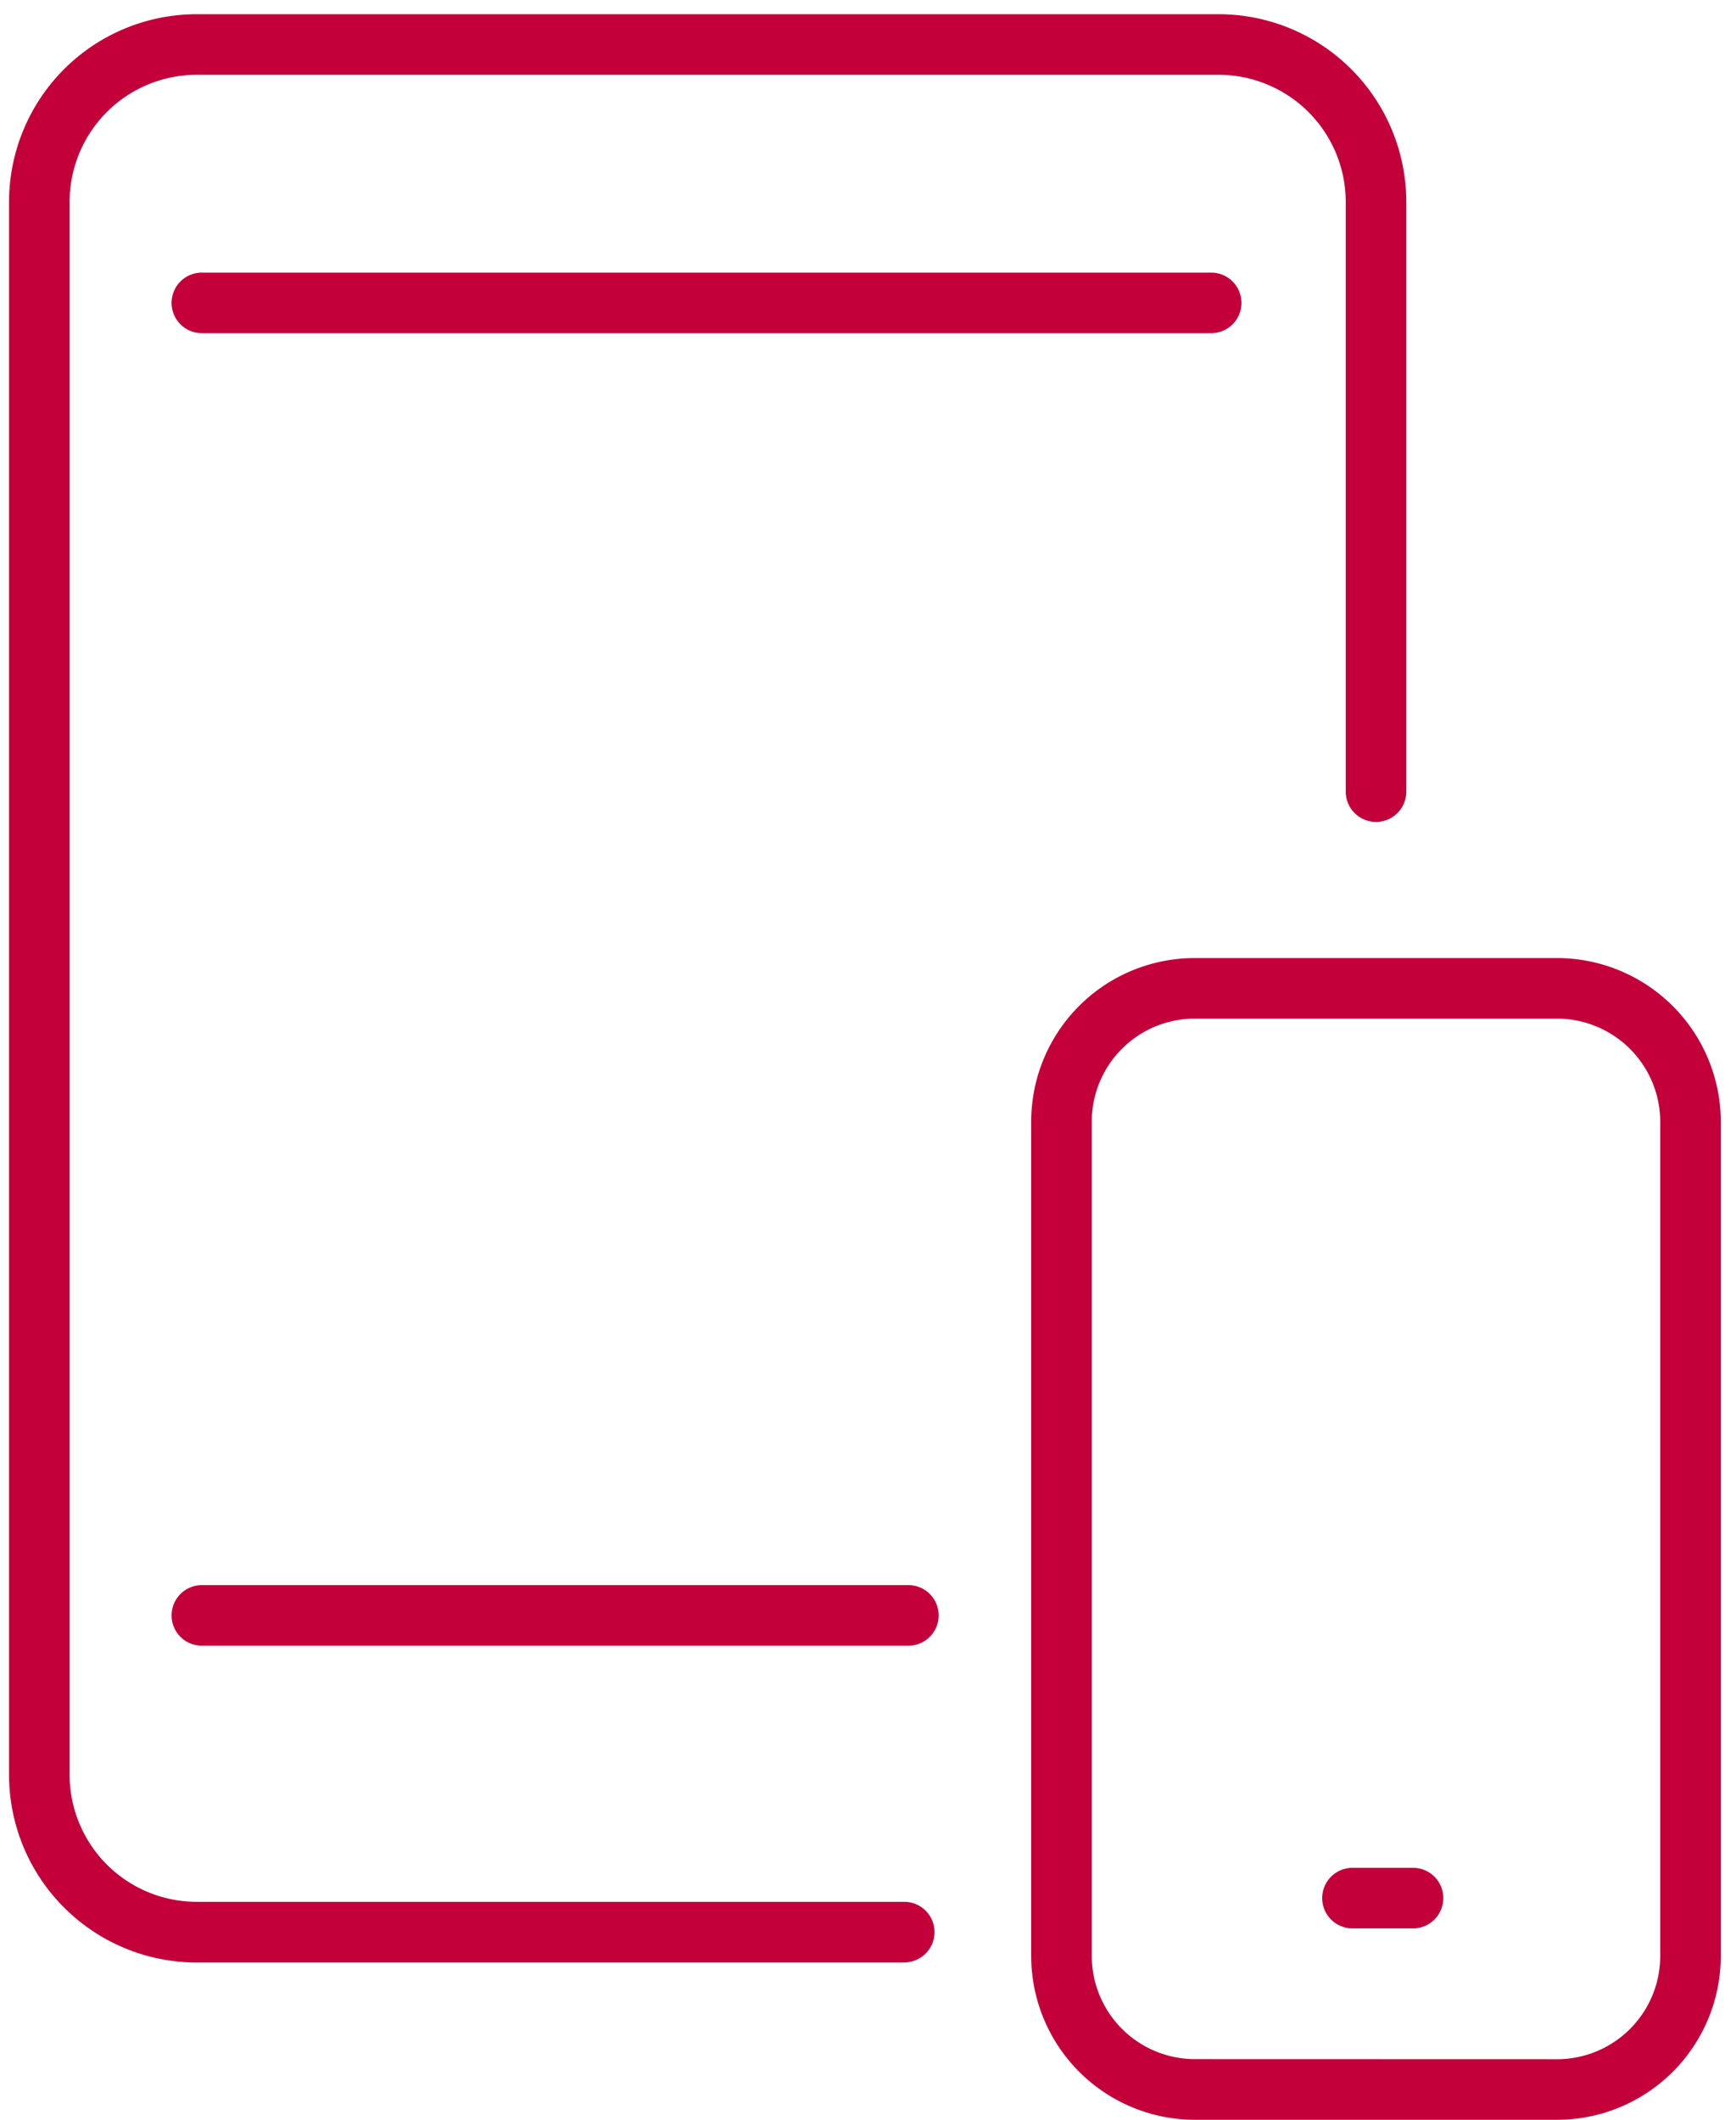 <?xml version="1.0" encoding="utf-8"?><svg xmlns="http://www.w3.org/2000/svg" xmlns:xlink="http://www.w3.org/1999/xlink" width="86" height="105" viewBox="0 0 86 105">
  <defs>
    <clipPath id="clip-path">
      <rect id="Rectangle_301" data-name="Rectangle 301" width="86" height="105" transform="translate(0 -0.256)" fill="none" stroke="#c4003b" stroke-width="3"/>
    </clipPath>
  </defs>
  <g id="Group_617" data-name="Group 617" transform="translate(0 0.256)">
    <g id="Group_617-2" data-name="Group 617" clip-path="url(#clip-path)">
      <path id="Path_319" data-name="Path 319" d="M43.847,95.985H8.79A9.3,9.3,0,0,1-.5,86.694V8.79A9.3,9.3,0,0,1,8.79-.5H59.428a9.3,9.3,0,0,1,9.29,9.29V38a1.5,1.5,0,0,1-3,0V8.79a6.3,6.3,0,0,0-6.29-6.29H8.79A6.3,6.3,0,0,0,2.5,8.79v77.9a6.3,6.3,0,0,0,6.29,6.29H43.847a1.5,1.5,0,0,1,0,3Z" transform="translate(0.948 0.948)" fill="#c4003b"/>
      <path id="Path_320" data-name="Path 320" d="M33.561,23.5H51.553a8.117,8.117,0,0,1,8.108,8.108V72.925a8.117,8.117,0,0,1-8.108,8.108H33.608A8.117,8.117,0,0,1,25.5,72.925V31.62A8.1,8.1,0,0,1,33.561,23.5ZM51.553,78.033a5.114,5.114,0,0,0,5.108-5.108V31.608A5.114,5.114,0,0,0,51.553,26.5H33.561A5.1,5.1,0,0,0,28.5,31.62v41.3a5.114,5.114,0,0,0,5.108,5.108Z" transform="translate(25.585 23.69)" fill="#c4003b"/>
      <path id="Line_255" data-name="Line 255" d="M3,1.5H0A1.5,1.5,0,0,1-1.5,0,1.5,1.5,0,0,1,0-1.5H3A1.5,1.5,0,0,1,4.5,0,1.5,1.5,0,0,1,3,1.5Z" transform="translate(67 93.744)" fill="#c4003b"/>
      <path id="Line_256" data-name="Line 256" d="M50,1.5H0A1.5,1.5,0,0,1-1.5,0,1.5,1.5,0,0,1,0-1.5H50A1.5,1.5,0,0,1,51.5,0,1.5,1.5,0,0,1,50,1.5Z" transform="translate(10 14.744)" fill="#c4003b"/>
      <path id="Line_257" data-name="Line 257" d="M35,1.5H0A1.5,1.5,0,0,1-1.5,0,1.5,1.5,0,0,1,0-1.5H35A1.5,1.5,0,0,1,36.5,0,1.5,1.5,0,0,1,35,1.5Z" transform="translate(10 79.744)" fill="#c4003b"/>
    </g>
  </g>
</svg>
